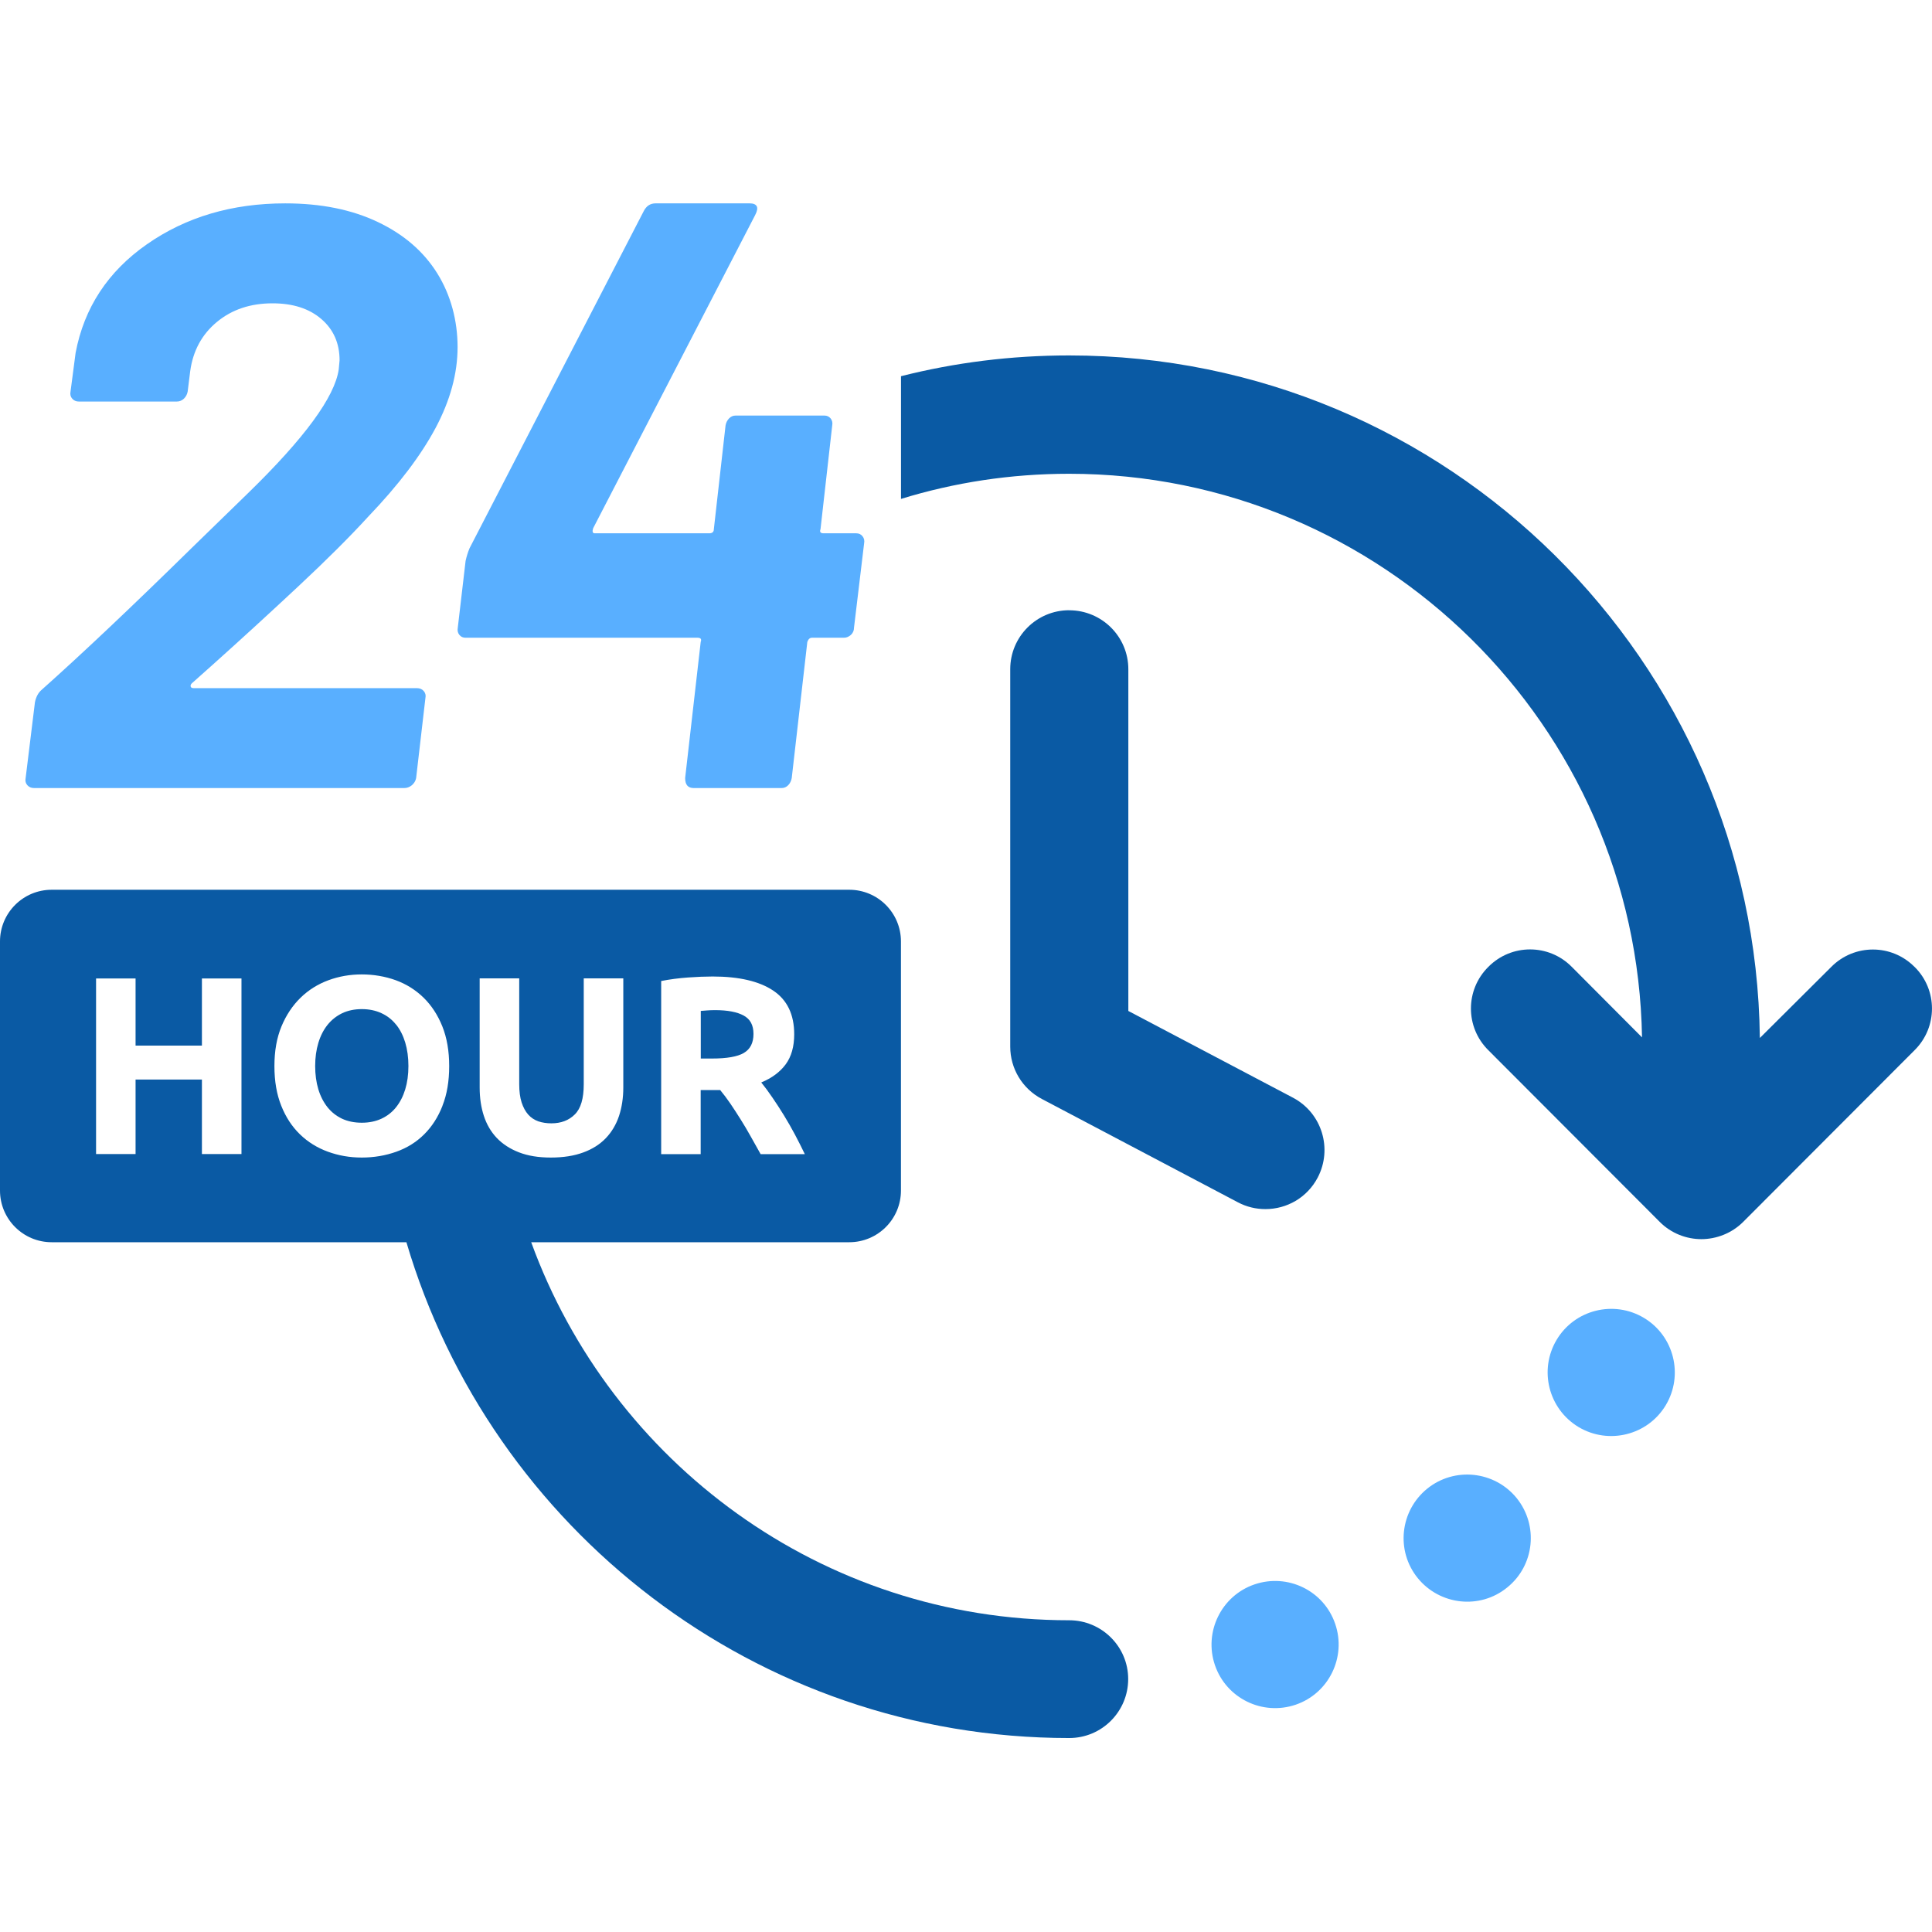 <svg width="76" height="76" viewBox="0 0 76 76" fill="none" xmlns="http://www.w3.org/2000/svg">
<path d="M1.346 31H15.902C16.012 31 16.113 30.962 16.203 30.888C16.29 30.811 16.347 30.721 16.369 30.611L16.735 27.459C16.758 27.353 16.735 27.259 16.668 27.183C16.6 27.106 16.513 27.07 16.4 27.07H7.619C7.551 27.07 7.512 27.048 7.5 27.005C7.489 26.961 7.506 26.917 7.551 26.876L8.354 26.16C9.489 25.144 10.613 24.113 11.725 23.075C12.838 22.036 13.761 21.116 14.496 20.312C15.676 19.079 16.555 17.92 17.133 16.838C17.71 15.755 18 14.695 18 13.653C18 12.612 17.732 11.601 17.197 10.746C16.662 9.891 15.885 9.219 14.86 8.732C13.835 8.244 12.623 8 11.221 8C9.128 8 7.314 8.537 5.779 9.609C4.245 10.68 3.309 12.105 2.974 13.881L2.774 15.407C2.752 15.517 2.774 15.607 2.842 15.684C2.91 15.761 2.997 15.796 3.11 15.796H6.948C7.061 15.796 7.154 15.758 7.233 15.684C7.312 15.607 7.36 15.517 7.382 15.407L7.483 14.596C7.593 13.796 7.945 13.149 8.534 12.664C9.123 12.176 9.852 11.932 10.72 11.932C11.522 11.932 12.162 12.138 12.64 12.549C13.119 12.96 13.358 13.503 13.358 14.174L13.325 14.53C13.17 15.613 11.979 17.238 9.753 19.403L7.551 21.546C5.213 23.842 3.245 25.703 1.642 27.133C1.51 27.243 1.42 27.405 1.375 27.621L1.008 30.611C0.986 30.721 1.008 30.811 1.076 30.888C1.144 30.964 1.231 31 1.344 31H1.346Z" fill="#59AFFF"/>
<path d="M18.315 25.087H27.443C27.564 25.087 27.606 25.143 27.564 25.251L26.952 30.606C26.952 30.87 27.063 31 27.288 31H30.747C30.848 31 30.936 30.961 31.008 30.886C31.081 30.809 31.125 30.717 31.145 30.606L31.758 25.251C31.799 25.14 31.858 25.087 31.941 25.087H33.197C33.297 25.087 33.39 25.048 33.473 24.974C33.556 24.896 33.594 24.804 33.594 24.694L33.992 21.375C34.013 21.267 33.992 21.173 33.93 21.095C33.868 21.018 33.788 20.979 33.685 20.979H32.398C32.277 20.979 32.235 20.926 32.277 20.815L32.737 16.74C32.757 16.632 32.737 16.538 32.675 16.46C32.613 16.386 32.532 16.347 32.429 16.347H28.939C28.835 16.347 28.75 16.386 28.678 16.46C28.605 16.538 28.559 16.63 28.541 16.74L28.081 20.815C28.081 20.926 28.019 20.979 27.898 20.979H23.395C23.312 20.979 23.291 20.912 23.332 20.782L29.706 8.46C29.786 8.308 29.807 8.191 29.768 8.114C29.727 8.039 29.636 8 29.492 8H25.787C25.583 8 25.43 8.1 25.327 8.297L18.468 21.572C18.406 21.725 18.354 21.888 18.315 22.066L18.008 24.694C17.987 24.804 18.008 24.896 18.07 24.974C18.132 25.051 18.212 25.087 18.315 25.087Z" fill="#59AFFF"/>
<path d="M42.06 24.005C40.775 24.005 39.74 25.047 39.74 26.324V41.172C39.74 42.036 40.215 42.824 40.981 43.229L48.692 47.294C49.04 47.478 49.408 47.563 49.778 47.563C50.616 47.563 51.417 47.117 51.835 46.323C52.43 45.187 51.999 43.782 50.863 43.181L44.386 39.769V26.327C44.386 25.042 43.342 24.007 42.06 24.007V24.005Z" fill="#0A5AA4"/>
<path d="M75.315 38.038C74.412 37.123 72.939 37.123 72.035 38.038L69.228 40.832C69.055 25.994 56.949 13.982 42.056 13.982C39.776 13.982 37.562 14.262 35.443 14.799V19.626C37.54 18.98 39.754 18.637 42.056 18.637C54.359 18.637 64.389 28.55 64.593 40.808L61.829 38.033C60.925 37.119 59.453 37.119 58.549 38.033C57.634 38.937 57.634 40.41 58.549 41.314L65.291 48.067C65.742 48.52 66.344 48.745 66.926 48.745C67.508 48.745 68.118 48.52 68.571 48.067L75.313 41.314C76.228 40.41 76.228 38.937 75.313 38.033L75.315 38.038Z" fill="#0A5AA4"/>
<path d="M52.524 63.881C52.971 65.185 52.275 66.612 50.971 67.058C49.664 67.504 48.24 66.811 47.793 65.504C47.347 64.2 48.043 62.773 49.347 62.327C50.651 61.881 52.078 62.568 52.524 63.881ZM56.142 58.561C55.069 59.434 54.901 61.008 55.772 62.08C56.645 63.15 58.22 63.321 59.29 62.447C60.363 61.583 60.531 60.008 59.66 58.929C58.787 57.859 57.214 57.695 56.142 58.561ZM64.669 51.843C63.485 51.134 61.945 51.517 61.236 52.701C60.527 53.887 60.91 55.419 62.093 56.134C63.277 56.843 64.818 56.46 65.527 55.277C66.236 54.093 65.853 52.552 64.669 51.843Z" fill="#59AFFF"/>
<path d="M15.582 40.309C15.427 40.112 15.234 39.961 15.005 39.856C14.775 39.749 14.517 39.696 14.232 39.696C13.948 39.696 13.681 39.751 13.455 39.86C13.23 39.97 13.037 40.123 12.882 40.318C12.727 40.513 12.606 40.749 12.523 41.025C12.44 41.3 12.398 41.602 12.398 41.935C12.398 42.267 12.44 42.578 12.523 42.852C12.606 43.125 12.727 43.357 12.882 43.554C13.037 43.749 13.23 43.9 13.455 44.007C13.681 44.112 13.941 44.165 14.232 44.165C14.523 44.165 14.775 44.112 15.005 44.007C15.234 43.9 15.427 43.749 15.582 43.554C15.738 43.357 15.858 43.125 15.941 42.852C16.024 42.578 16.066 42.274 16.066 41.935C16.066 41.596 16.024 41.289 15.941 41.011C15.858 40.736 15.738 40.499 15.582 40.305V40.309Z" fill="#0A5AA4"/>
<path d="M29.261 41.419C29.513 41.273 29.64 41.023 29.64 40.673C29.64 40.323 29.513 40.093 29.257 39.951C29.001 39.809 28.624 39.736 28.125 39.736C28.012 39.736 27.911 39.741 27.821 39.747C27.732 39.754 27.646 39.76 27.567 39.767V41.64H28.005C28.589 41.64 29.007 41.568 29.261 41.421V41.419Z" fill="#0A5AA4"/>
<path d="M42.058 63.737C32.327 63.737 24.044 57.525 20.896 48.866H33.408C34.531 48.866 35.441 47.955 35.441 46.833V37.034C35.441 35.911 34.531 35.001 33.408 35.001H2.033C0.91 35.001 0 35.911 0 37.034V46.833C0 47.955 0.91 48.866 2.033 48.866H15.987C19.311 60.129 29.736 68.37 42.058 68.37C43.349 68.37 44.38 67.326 44.38 66.048C44.38 64.77 43.336 63.737 42.058 63.737ZM26.012 38.59C26.351 38.524 26.701 38.478 27.062 38.452C27.423 38.426 27.747 38.413 28.034 38.413C29.071 38.413 29.863 38.599 30.414 38.966C30.966 39.334 31.242 39.907 31.242 40.686C31.242 41.17 31.13 41.566 30.907 41.868C30.684 42.17 30.364 42.408 29.946 42.581C30.086 42.754 30.233 42.951 30.384 43.174C30.537 43.397 30.688 43.629 30.837 43.872C30.986 44.115 31.13 44.367 31.27 44.629C31.41 44.892 31.539 45.15 31.66 45.402H29.922C29.795 45.176 29.668 44.947 29.537 44.715C29.408 44.483 29.274 44.255 29.137 44.038C29.001 43.82 28.865 43.612 28.732 43.415C28.598 43.22 28.465 43.041 28.331 42.881H27.563V45.402H26.009V38.594L26.012 38.59ZM9.499 45.397H7.943V42.467H5.333V45.397H3.779V38.491H5.333V41.132H7.943V38.491H9.499V45.397ZM17.407 43.498C17.232 43.947 16.989 44.321 16.685 44.623C16.379 44.927 16.016 45.154 15.593 45.305C15.171 45.456 14.718 45.535 14.232 45.535C13.747 45.535 13.316 45.456 12.898 45.305C12.48 45.152 12.114 44.927 11.801 44.623C11.488 44.321 11.243 43.947 11.064 43.498C10.884 43.049 10.795 42.531 10.795 41.938C10.795 41.345 10.886 40.826 11.072 40.377C11.258 39.929 11.51 39.553 11.825 39.246C12.14 38.94 12.506 38.712 12.922 38.559C13.337 38.406 13.773 38.331 14.232 38.331C14.692 38.331 15.149 38.408 15.567 38.559C15.985 38.712 16.351 38.942 16.663 39.246C16.976 39.553 17.221 39.929 17.401 40.377C17.58 40.826 17.67 41.345 17.67 41.938C17.67 42.531 17.583 43.049 17.405 43.498H17.407ZM19.541 44.763C19.311 44.52 19.143 44.231 19.033 43.894C18.924 43.559 18.869 43.189 18.869 42.782V38.487H20.425V42.653C20.425 42.931 20.456 43.17 20.519 43.367C20.583 43.561 20.668 43.721 20.78 43.846C20.889 43.968 21.023 44.056 21.178 44.111C21.333 44.163 21.504 44.189 21.69 44.189C22.069 44.189 22.377 44.073 22.611 43.839C22.848 43.607 22.963 43.211 22.963 42.653V38.487H24.519V42.782C24.519 43.187 24.462 43.559 24.351 43.898C24.237 44.238 24.064 44.529 23.832 44.772C23.6 45.014 23.305 45.203 22.946 45.334C22.587 45.467 22.163 45.535 21.67 45.535C21.178 45.535 20.767 45.467 20.414 45.33C20.062 45.194 19.771 45.004 19.541 44.763Z" fill="#0A5AA4"/>
</svg>
